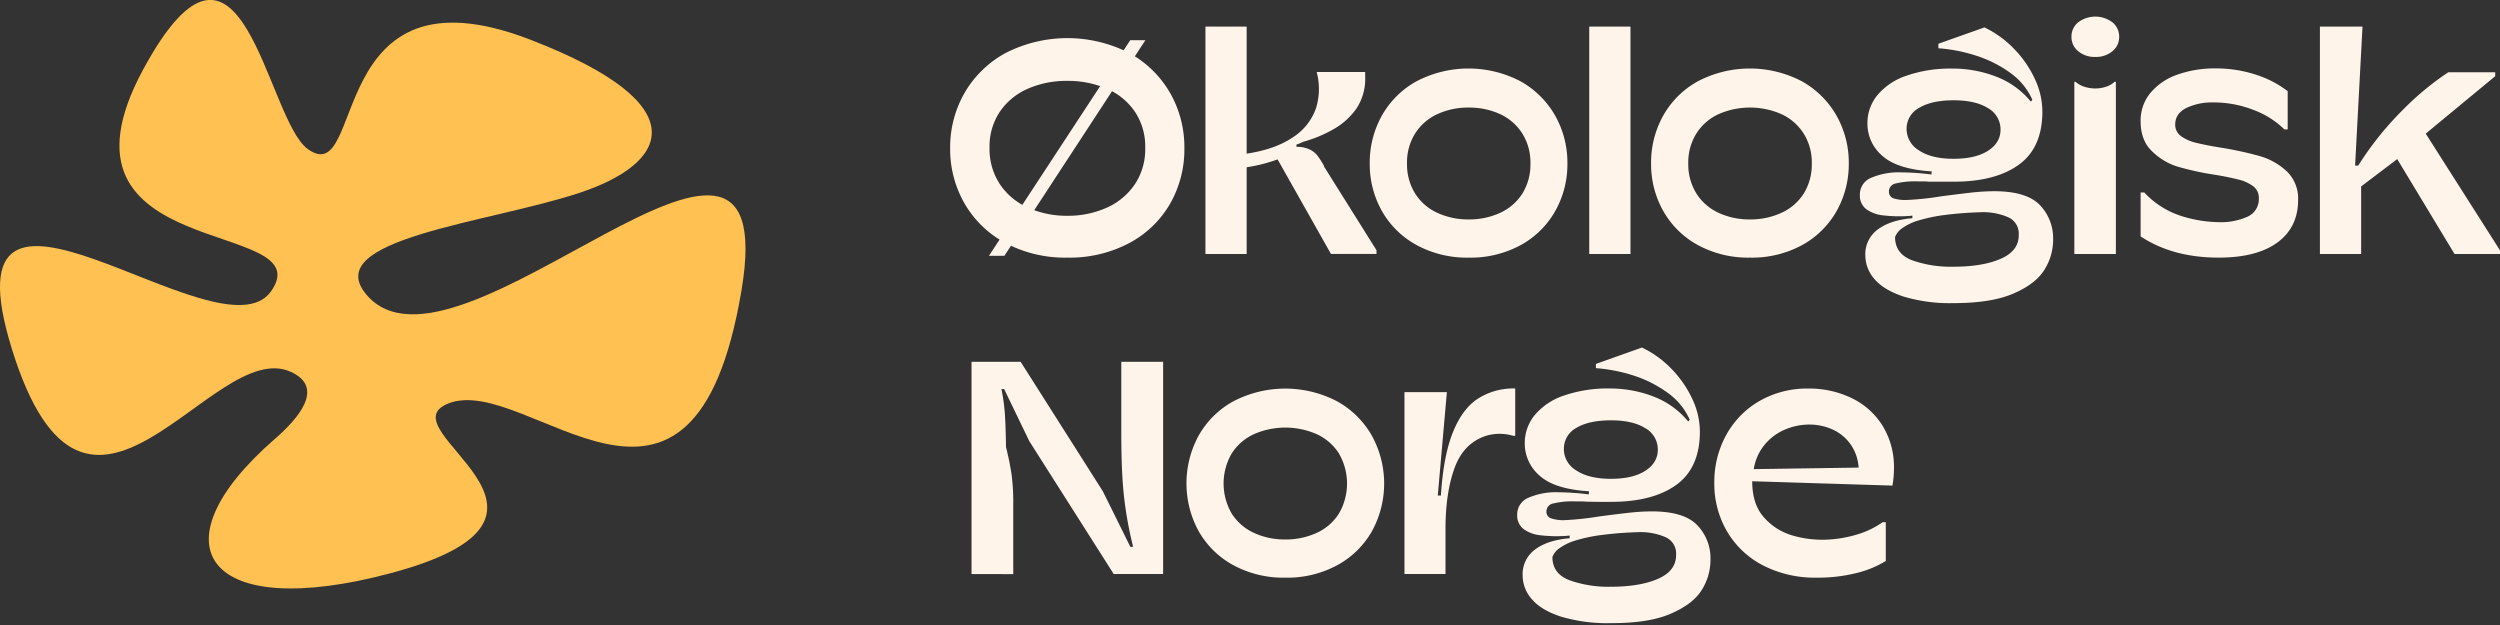 <svg xmlns="http://www.w3.org/2000/svg" id="Layer_1" data-name="Layer 1" viewBox="0 0 800 200"><rect x="0" y="0" width="800" height="200" fill="#333333" stroke="none"/><defs><style>.cls-1{fill:#fff4e9;}.cls-2{fill:#ffc152;}</style></defs><path class="cls-1" d="M341.59,82.44a40.73,40.73,0,0,1-19.79-4.65,33.07,33.07,0,0,1-13.14-12.67,34.73,34.73,0,0,1-4.61-17.7,34.89,34.89,0,0,1,4.65-17.76,33.69,33.69,0,0,1,13.2-12.75,43.43,43.43,0,0,1,39.34,0,33.66,33.66,0,0,1,13.14,12.75A34.8,34.8,0,0,1,379,47.42a35,35,0,0,1-4.56,17.75,32.86,32.86,0,0,1-13.1,12.62A40.73,40.73,0,0,1,341.59,82.44Zm-25.13-.58,45.22-69h4.85l-45.12,69Zm25-12.81a30.28,30.28,0,0,0,12.66-2.57,21.28,21.28,0,0,0,9-7.47,20.21,20.21,0,0,0,3.35-11.69,20,20,0,0,0-3.35-11.64,20.84,20.84,0,0,0-9-7.33,31.56,31.56,0,0,0-12.66-2.47A30.91,30.91,0,0,0,329,28.35a20.88,20.88,0,0,0-9,7.33,19.93,19.93,0,0,0-3.35,11.64A20.41,20.41,0,0,0,320,59a21,21,0,0,0,9,7.47A30,30,0,0,0,341.5,69.05Z"></path><path class="cls-1" d="M385.74,81.28V8.51h13.19V49.17Q408,47.8,413.63,44a18.23,18.23,0,0,0,7.42-9.17,20.73,20.73,0,0,0,.29-11.78h15.52v1.55a17.29,17.29,0,0,1-2.71,10,22.31,22.31,0,0,1-7,6.5A42,42,0,0,1,417,45.38c-.38.2-.74.36-1.06.49s-.68.26-1.07.38V47a9.4,9.4,0,0,1,4.12.78,7.13,7.13,0,0,1,2.53,1.94,27.94,27.94,0,0,1,2.18,3.39v.2l16.78,26.77v1.17H425.9L408.83,51a49.92,49.92,0,0,1-9.9,2.52V81.28Z"></path><path class="cls-1" d="M470,82.44a33.62,33.62,0,0,1-16.64-4A28.2,28.2,0,0,1,442.2,67.5a30.46,30.46,0,0,1-3.88-15.23A30.73,30.73,0,0,1,442.2,37a28.35,28.35,0,0,1,11.11-11,35.87,35.87,0,0,1,33.23,0,29,29,0,0,1,11.11,11,30.55,30.55,0,0,1,3.92,15.28,30.46,30.46,0,0,1-3.88,15.23,28.26,28.26,0,0,1-11.06,10.92A33.57,33.57,0,0,1,470,82.44Zm0-12.22a23.68,23.68,0,0,0,10-2.09A16.57,16.57,0,0,0,487.12,62a17.61,17.61,0,0,0,2.62-9.7,17.39,17.39,0,0,0-2.62-9.6A16.66,16.66,0,0,0,480,36.5a23.67,23.67,0,0,0-10-2.08A23.42,23.42,0,0,0,460,36.5a16.6,16.6,0,0,0-7.13,6.17,17.3,17.3,0,0,0-2.62,9.6,17.53,17.53,0,0,0,2.62,9.7A16.51,16.51,0,0,0,460,68.13,23.43,23.43,0,0,0,470,70.22Z"></path><path class="cls-1" d="M508.56,81.28V8.51h13.19V81.28Z"></path><path class="cls-1" d="M560,82.44a33.65,33.65,0,0,1-16.64-4A28.26,28.26,0,0,1,532.23,67.5a30.46,30.46,0,0,1-3.88-15.23A30.73,30.73,0,0,1,532.23,37a28.41,28.41,0,0,1,11.11-11,35.87,35.87,0,0,1,33.23,0,28.88,28.88,0,0,1,11.11,11,30.45,30.45,0,0,1,3.93,15.28,30.56,30.56,0,0,1-3.88,15.23,28.39,28.39,0,0,1-11.06,10.92A33.6,33.6,0,0,1,560,82.44Zm0-12.22a23.64,23.64,0,0,0,10-2.09A16.51,16.51,0,0,0,577.15,62a17.53,17.53,0,0,0,2.62-9.7,17.3,17.3,0,0,0-2.62-9.6A16.6,16.6,0,0,0,570,36.5a25.05,25.05,0,0,0-20,0,16.66,16.66,0,0,0-7.13,6.17,17.39,17.39,0,0,0-2.62,9.6A17.61,17.61,0,0,0,542.9,62,16.57,16.57,0,0,0,550,68.13,23.46,23.46,0,0,0,560,70.22Z"></path><path class="cls-1" d="M625.17,97a51.78,51.78,0,0,1-16-2.09q-6.31-2.09-9.27-5.53a11.56,11.56,0,0,1-3-7.71,9.78,9.78,0,0,1,4-8.25q4-3,11.06-3.59V69l-.87.09a44.77,44.77,0,0,1-8.64-.19,11,11,0,0,1-5.29-2,5.43,5.43,0,0,1-2-4.56,5.71,5.71,0,0,1,3.59-5.43,22.19,22.19,0,0,1,9.6-1.75,79.55,79.55,0,0,1,9.7.68l.1-1q-11-.67-15.77-4.95a13.46,13.46,0,0,1-4.8-10.47,14,14,0,0,1,3.15-8.93,20.7,20.7,0,0,1,9.32-6.26,42.69,42.69,0,0,1,14.79-2.28,38.42,38.42,0,0,1,13.93,2.57,26.59,26.59,0,0,1,11.1,8l.49-.58a21.05,21.05,0,0,0-7.23-8.74,38.5,38.5,0,0,0-11.06-5.48,51.28,51.28,0,0,0-11.79-2.28V14l14.75-5.23a32.87,32.87,0,0,1,9.6,7,34.43,34.43,0,0,1,6.55,9.56,24.55,24.55,0,0,1,2.38,10.33q0,11.55-7.47,17t-20.76,5.48c-1.62,0-3.07,0-4.37,0s-2.49,0-3.59,0c-.71-.06-1.37-.1-2-.1h-1.69a26.13,26.13,0,0,0-7.09.68,2.59,2.59,0,0,0-2.13,2.53,2.2,2.2,0,0,0,1.65,2.28A12.82,12.82,0,0,0,610,64a95.21,95.21,0,0,0,11.16-1.17c3.36-.45,6.46-.83,9.31-1.16a69.32,69.32,0,0,1,7.66-.48q10.29,0,14.56,4.36A15.32,15.32,0,0,1,657,76.72a17.89,17.89,0,0,1-2.82,9.65q-2.8,4.51-9.89,7.57T625.17,97Zm-.09-11.65q9.4,0,15.23-2.57T646,75a5.68,5.68,0,0,0-3.49-5.53,20.14,20.14,0,0,0-8.92-1.55q-6,.19-11.21.87a51.51,51.51,0,0,0-9.07,1.94,17.1,17.1,0,0,0-4.51,2.23,5.93,5.93,0,0,0-2.38,2.92q0,5.33,5.48,7.42A37.07,37.07,0,0,0,625.08,85.35Zm.09-34.54q7,0,11-2.57t4-6.74a7.78,7.78,0,0,0-4-6.89q-4-2.52-11-2.52t-11.06,2.43a7.55,7.55,0,0,0-4,6.79,8,8,0,0,0,4,6.84Q618.1,50.82,625.17,50.81Z"></path><path class="cls-1" d="M670.48,18.22A8.16,8.16,0,0,1,665,16.37a5.8,5.8,0,0,1-2.13-4.56A5.82,5.82,0,0,1,665,7.16a9.12,9.12,0,0,1,11,0,5.9,5.9,0,0,1,2.14,4.65A5.81,5.81,0,0,1,676,16.37,8.16,8.16,0,0,1,670.48,18.22Zm-6.69,63.06V26.17h.38a7.51,7.51,0,0,0,2.87,1.6,11.28,11.28,0,0,0,3.44.54,10.85,10.85,0,0,0,3.4-.54,7.48,7.48,0,0,0,2.81-1.6h.39V81.28Z"></path><path class="cls-1" d="M710,82.44q-14.75,0-25-6.79V61.58h1.16a27.62,27.62,0,0,0,11.79,7.52,41.8,41.8,0,0,0,12.37,2,20.54,20.54,0,0,0,8.83-1.74,6.15,6.15,0,0,0,3.68-6A4.54,4.54,0,0,0,721,59.59a12.66,12.66,0,0,0-4.66-2.13c-1.91-.48-4.35-1-7.32-1.5a91.63,91.63,0,0,1-12.13-2.62,20,20,0,0,1-8.3-5Q685,44.9,685,38.78a13.81,13.81,0,0,1,3.16-9.07,19.55,19.55,0,0,1,8.58-5.82,35.53,35.53,0,0,1,12.23-2,41.32,41.32,0,0,1,12.71,1.94,33.69,33.69,0,0,1,10.38,5.34V41.4H731a28.26,28.26,0,0,0-10.09-6.3,35,35,0,0,0-12.52-2.33,19.39,19.39,0,0,0-8.78,1.79q-3.54,1.8-3.54,5.29a4.43,4.43,0,0,0,1.9,3.74,13.46,13.46,0,0,0,4.89,2.13c2,.49,4.56,1,7.67,1.5a113.91,113.91,0,0,1,12.56,2.72,21.19,21.19,0,0,1,8.64,4.85A12,12,0,0,1,735.39,64q0,8.73-6.6,13.58T710,82.44Z"></path><path class="cls-1" d="M742.37,81.28V8.51H756L753.63,53h1a100.89,100.89,0,0,1,14-17.56,91.09,91.09,0,0,1,14.84-12.32h15v1.26L776.23,42.76,800,80.11v1.17H785.45L767.11,50.91l-11.54,8.73V81.28Z"></path><path class="cls-1" d="M310.89,183.69V115.77H326.6l26.3,41.43L361.72,175h.88l-.39-1.64A119.33,119.33,0,0,1,359.59,158q-.78-7.57-.78-19.8V115.77H372.2v67.92H356.39l-27-42.5-8.06-16.68h-.87a61.39,61.39,0,0,1,1.07,7.56c.19,2.53.32,6.18.39,11a88.54,88.54,0,0,1,1.79,8.82,68.69,68.69,0,0,1,.53,9.42v22.41Z"></path><path class="cls-1" d="M411.3,184.85a33.55,33.55,0,0,1-16.64-4,28.17,28.17,0,0,1-11.11-10.91,31.93,31.93,0,0,1,0-30.51,28.35,28.35,0,0,1,11.11-11,35.87,35.87,0,0,1,33.23,0,28.75,28.75,0,0,1,11.11,11,31.75,31.75,0,0,1,.05,30.51A28.3,28.3,0,0,1,428,180.82,33.5,33.5,0,0,1,411.3,184.85Zm0-12.22a23.64,23.64,0,0,0,10-2.09,16.46,16.46,0,0,0,7.13-6.16,19.1,19.1,0,0,0,0-19.31,16.52,16.52,0,0,0-7.13-6.16,25.05,25.05,0,0,0-20,0,16.64,16.64,0,0,0-7.13,6.16,19.1,19.1,0,0,0,0,19.31,16.57,16.57,0,0,0,7.13,6.16A23.46,23.46,0,0,0,411.3,172.63Z"></path><path class="cls-1" d="M449.43,183.69V125.48H463l-2.91,33.08h1q.78-12.51,3.78-20.08t8-10.87a21.23,21.23,0,0,1,12-3.3v15.14h-.68a15.09,15.09,0,0,0-8.63,0q-7.18,2.33-10.09,10.28t-2.91,19.5v14.46Z"></path><path class="cls-1" d="M515.5,199.4a51.84,51.84,0,0,1-16-2.08q-6.32-2.08-9.26-5.53a11.52,11.52,0,0,1-3-7.72,9.76,9.76,0,0,1,4-8.24q4-3,11.06-3.59v-.88l-.87.1a44.63,44.63,0,0,1-8.63-.19,11,11,0,0,1-5.29-2,5.41,5.41,0,0,1-2-4.56,5.72,5.72,0,0,1,3.59-5.43,22,22,0,0,1,9.6-1.75,79.84,79.84,0,0,1,9.71.68l.09-1q-11-.67-15.76-4.95a13.49,13.49,0,0,1-4.81-10.48,14,14,0,0,1,3.16-8.92,20.67,20.67,0,0,1,9.31-6.26,42.75,42.75,0,0,1,14.8-2.28,38.32,38.32,0,0,1,13.92,2.57,26.53,26.53,0,0,1,11.11,8l.48-.59a21,21,0,0,0-7.23-8.73,38.44,38.44,0,0,0-11-5.48,51.48,51.48,0,0,0-11.79-2.28v-1.36l14.74-5.24a33,33,0,0,1,9.61,7,34.87,34.87,0,0,1,6.55,9.56,24.69,24.69,0,0,1,2.37,10.33q0,11.55-7.47,17t-20.76,5.49c-1.61,0-3.07,0-4.36,0s-2.49-.05-3.59-.05c-.72-.06-1.38-.1-2-.1h-1.7a26,26,0,0,0-7.08.68,2.58,2.58,0,0,0-2.14,2.52,2.18,2.18,0,0,0,1.65,2.28,12.49,12.49,0,0,0,3.88.54,94.8,94.8,0,0,0,11.16-1.17c3.36-.45,6.47-.84,9.31-1.16a69.54,69.54,0,0,1,7.67-.49q10.28,0,14.55,4.37a15.28,15.28,0,0,1,4.27,11.16,18,18,0,0,1-2.81,9.65q-2.82,4.51-9.9,7.57T515.5,199.4Zm-.1-11.64q9.4,0,15.23-2.57t5.73-7.81a5.68,5.68,0,0,0-3.5-5.53,20,20,0,0,0-8.92-1.55q-6,.19-11.21.87a50.81,50.81,0,0,0-9.07,1.94,17,17,0,0,0-4.51,2.23,6,6,0,0,0-2.38,2.91q0,5.34,5.49,7.43A37,37,0,0,0,515.4,187.76Zm.1-34.54c4.65,0,8.33-.85,11-2.57s4-4,4-6.74a7.78,7.78,0,0,0-4-6.89c-2.68-1.68-6.36-2.52-11-2.52s-8.41.81-11.06,2.42a7.56,7.56,0,0,0-4,6.79,7.94,7.94,0,0,0,4,6.84Q508.42,153.22,515.5,153.22Z"></path><path class="cls-1" d="M581.37,184.85a36.27,36.27,0,0,1-17.22-3.93,28.47,28.47,0,0,1-11.49-10.86,30.17,30.17,0,0,1-4.08-15.58,31.16,31.16,0,0,1,3.78-15.23A28.13,28.13,0,0,1,563,128.34a30.49,30.49,0,0,1,15.71-4,31,31,0,0,1,13.83,3.06,23.67,23.67,0,0,1,9.9,8.87,25.17,25.17,0,0,1,3.63,13.59,34.09,34.09,0,0,1-.48,5.53L560.71,154q0,7.47,3.83,11.64a19.2,19.2,0,0,0,8.78,5.63,34,34,0,0,0,9.61,1.45,38.81,38.81,0,0,0,10.52-1.45,28.5,28.5,0,0,0,9-4.17h1v12.41a32.34,32.34,0,0,1-9.51,3.89A50.79,50.79,0,0,1,581.37,184.85Zm13.39-35.22a14.46,14.46,0,0,0-2.42-7.22,14.13,14.13,0,0,0-5.68-4.86,17.84,17.84,0,0,0-7.81-1.69,19.78,19.78,0,0,0-7.42,1.5,17.16,17.16,0,0,0-6.55,4.71,16.17,16.17,0,0,0-3.68,8.05Z"></path><path class="cls-2" d="M117.23,94.26c-15-17.82,38.86-22.86,68.13-32.52,28.15-9.3,38.86-27.95-15.54-49-66.61-25.79-52.54,48.3-71.27,35-13.44-9.51-21-84.17-52.77-25.44C12,84.81,103.32,69.55,86.76,93.19,70.47,116.43-19.4,36.77,3.8,111.67c24.08,77.71,64-4.08,89.21,7.3,11.1,5,2.49,14.93-5.07,21.5-39.3,34.18-22,58.8,37.3,42.89,68.88-18.48-2.88-45.91,18.25-54.26,25.31-10,78.28,56.61,93.81-36.31C251.23,9.42,146,128.37,117.23,94.26Z"></path></svg>